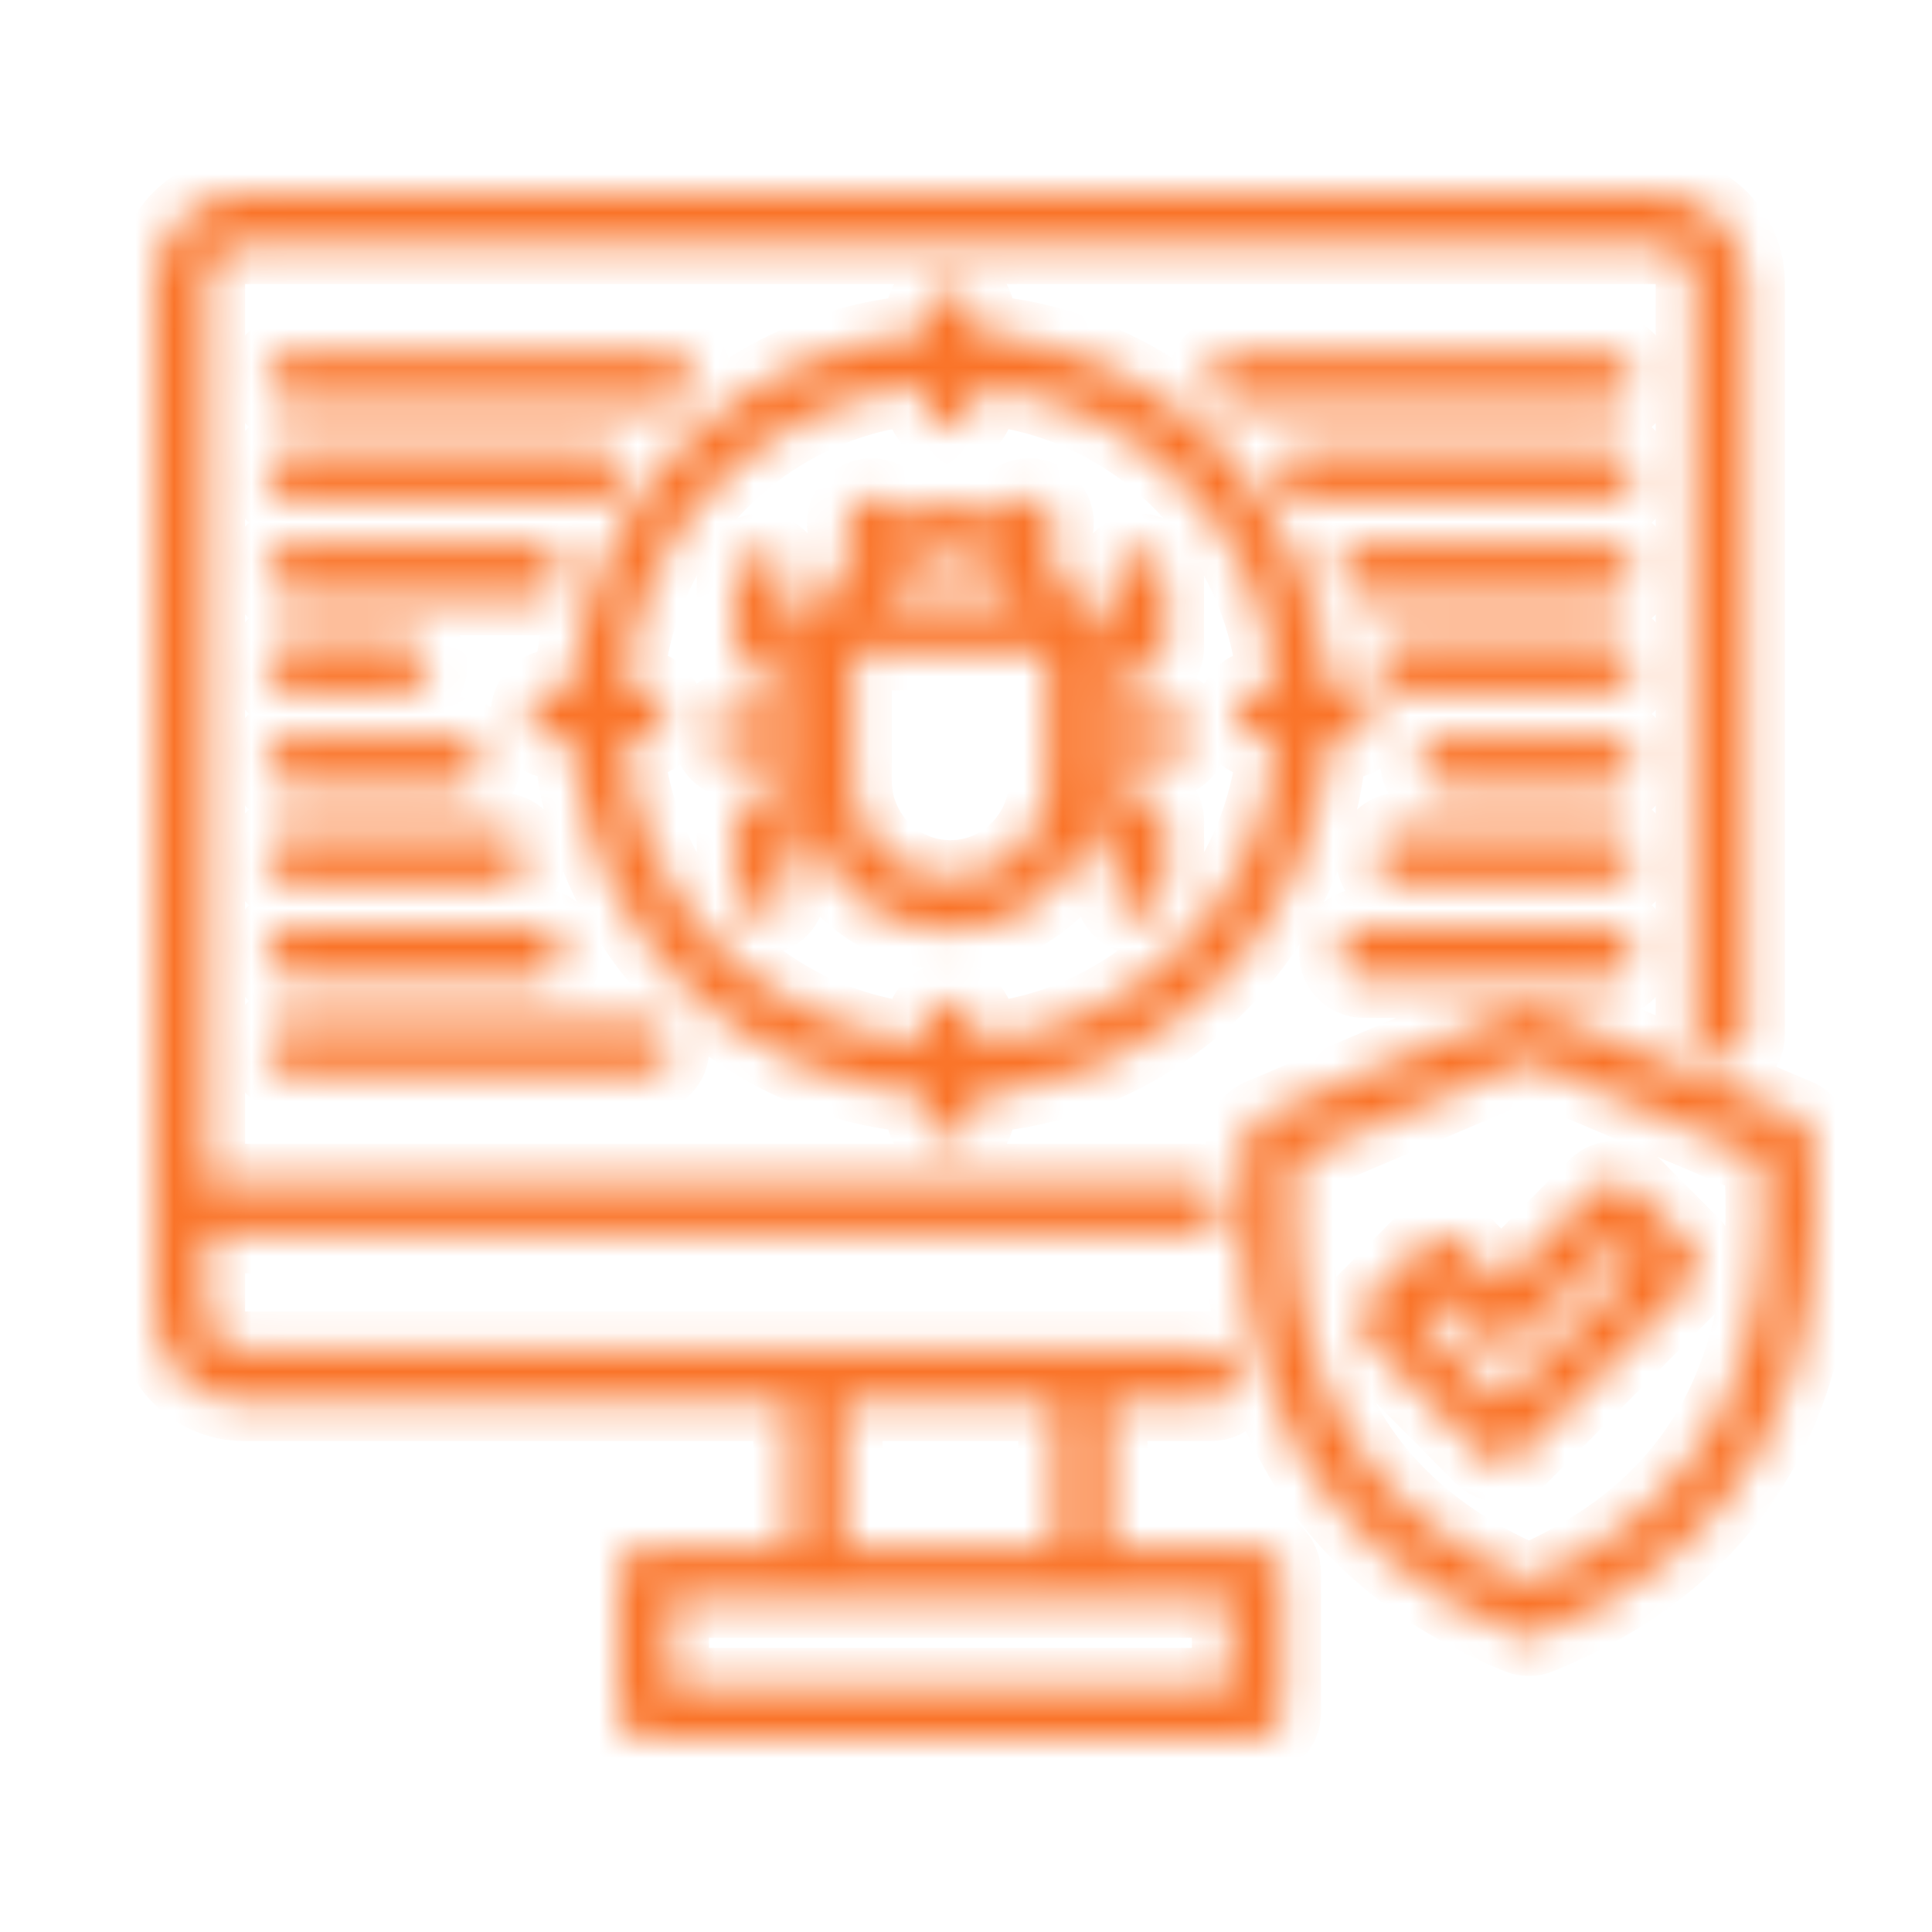 <svg width="50" height="50" viewBox="0 0 50 50" fill="none" xmlns="http://www.w3.org/2000/svg">
<mask id="path-1-inside-1_1234_102" fill="white">
<path d="M32.516 40.035H28.697V36.293H31.357C31.727 36.293 32.028 35.99 32.028 35.617C32.028 35.243 31.727 34.941 31.357 34.941H28.026H21.167H6.312C5.777 34.941 5.343 34.503 5.343 33.965V31.953H30.98C31.351 31.953 31.652 31.651 31.652 31.277C31.652 30.904 31.351 30.601 30.98 30.601H5.343V7.328C5.343 6.79 5.777 6.352 6.312 6.352H42.881C43.416 6.352 43.85 6.79 43.85 7.328V26.766C43.85 27.139 44.151 27.442 44.522 27.442C44.893 27.442 45.193 27.139 45.193 26.766V7.328C45.193 6.044 44.156 5 42.882 5H6.312C5.037 5 4 6.044 4 7.328V33.965C4 35.248 5.037 36.293 6.312 36.293H20.496V40.035H16.677C16.306 40.035 16.006 40.338 16.006 40.711V44.324C16.006 44.697 16.306 45 16.677 45H32.516C32.887 45 33.187 44.697 33.187 44.324V40.711C33.187 40.338 32.887 40.035 32.516 40.035ZM21.839 36.293H27.355V40.035H21.839V36.293ZM31.845 43.648H17.349V41.387H21.167H28.026H31.845V43.648H31.845ZM28.23 21.518L28.819 21.732V23.031C28.819 23.404 29.119 23.707 29.49 23.707C29.861 23.707 30.162 23.404 30.162 23.031V21.256C30.162 20.971 29.984 20.717 29.718 20.62L28.457 20.164V19.677H30.114C30.485 19.677 30.785 19.374 30.785 19.001C30.785 18.627 30.485 18.325 30.114 18.325H28.457V17.836L29.717 17.381C29.984 17.285 30.162 17.03 30.162 16.745V14.968C30.162 14.595 29.861 14.292 29.49 14.292C29.119 14.292 28.819 14.595 28.819 14.968V16.269L28.457 16.4V16.193C28.457 15.82 28.156 15.517 27.786 15.517H27.774C27.636 14.98 27.367 14.498 27.005 14.104L27.031 14.085C27.332 13.867 27.399 13.444 27.182 13.142C26.965 12.839 26.546 12.77 26.245 12.989L25.836 13.286C25.453 13.128 25.034 13.041 24.596 13.041C24.158 13.041 23.74 13.128 23.357 13.286L22.948 12.989C22.648 12.77 22.228 12.839 22.011 13.142C21.794 13.444 21.862 13.867 22.162 14.085L22.188 14.104C21.826 14.497 21.556 14.98 21.418 15.517H21.408C21.037 15.517 20.736 15.82 20.736 16.193V16.4L20.375 16.269V14.968C20.375 14.595 20.074 14.292 19.703 14.292C19.332 14.292 19.032 14.595 19.032 14.968V16.745C19.032 17.03 19.209 17.285 19.476 17.381L20.736 17.837V18.325H19.079C18.709 18.325 18.408 18.627 18.408 19.001C18.408 19.374 18.709 19.677 19.079 19.677H20.736V20.164L19.476 20.62C19.209 20.717 19.032 20.971 19.032 21.257V23.031C19.032 23.404 19.332 23.707 19.703 23.707C20.074 23.707 20.375 23.404 20.375 23.031V21.732L20.963 21.519C21.498 23.019 22.924 24.095 24.595 24.095C26.268 24.095 27.694 23.019 28.23 21.518ZM24.595 14.393C25.369 14.393 26.041 14.851 26.352 15.517H22.84C23.151 14.851 23.824 14.393 24.595 14.393ZM22.102 20.546C22.101 20.539 22.101 20.532 22.1 20.526C22.087 20.421 22.079 20.315 22.079 20.206V16.869H27.114V20.206C27.114 20.315 27.107 20.422 27.093 20.527C27.093 20.532 27.092 20.537 27.091 20.542C26.927 21.783 25.871 22.743 24.595 22.743C23.322 22.743 22.267 21.784 22.102 20.546ZM24.595 29.453C24.966 29.453 25.267 29.15 25.267 28.777V28.331C30.141 27.998 34.049 24.063 34.38 19.154H34.825C35.196 19.154 35.497 18.851 35.497 18.478C35.497 18.105 35.196 17.802 34.825 17.802H34.38C34.049 12.893 30.141 8.958 25.267 8.624V8.177C25.267 7.803 24.966 7.5 24.595 7.5C24.225 7.5 23.924 7.803 23.924 8.177V8.624C19.051 8.958 15.144 12.893 14.813 17.802H14.368C13.997 17.802 13.697 18.105 13.697 18.478C13.697 18.851 13.997 19.154 14.368 19.154H14.813C15.144 24.063 19.051 27.998 23.924 28.331V28.777C23.924 29.15 24.225 29.453 24.595 29.453ZM16.159 19.154H16.551C16.922 19.154 17.223 18.851 17.223 18.478C17.223 18.105 16.922 17.802 16.551 17.802H16.159C16.485 13.639 19.791 10.308 23.924 9.98V10.377C23.924 10.751 24.225 11.053 24.595 11.053C24.966 11.053 25.267 10.751 25.267 10.377V9.98C29.401 10.308 32.709 13.639 33.035 17.802H32.642C32.271 17.802 31.971 18.104 31.971 18.478C31.971 18.851 32.271 19.154 32.642 19.154H33.035C32.709 23.317 29.401 26.648 25.267 26.976V26.579C25.267 26.205 24.966 25.902 24.595 25.902C24.225 25.902 23.924 26.205 23.924 26.579V26.976C19.791 26.648 16.485 23.317 16.159 19.154ZM6.902 9.814C6.902 9.441 7.203 9.138 7.573 9.138H17.28C17.65 9.138 17.951 9.44 17.951 9.814C17.951 10.187 17.65 10.49 17.28 10.49H7.573C7.203 10.49 6.902 10.187 6.902 9.814ZM6.902 12.29C6.902 11.917 7.203 11.614 7.573 11.614H15.473C15.843 11.614 16.144 11.917 16.144 12.29C16.144 12.664 15.843 12.966 15.473 12.966H7.573C7.203 12.966 6.902 12.664 6.902 12.29ZM6.902 14.764C6.902 14.391 7.203 14.088 7.573 14.088H13.901C14.272 14.088 14.573 14.391 14.573 14.764C14.573 15.138 14.272 15.441 13.901 15.441H7.573C7.203 15.441 6.902 15.138 6.902 14.764ZM6.902 17.238C6.902 16.865 7.203 16.562 7.573 16.562H10.418C10.789 16.562 11.09 16.865 11.09 17.238C11.09 17.612 10.789 17.915 10.418 17.915H7.573C7.203 17.915 6.902 17.612 6.902 17.238ZM6.902 19.715C6.902 19.342 7.203 19.039 7.573 19.039H11.804C12.175 19.039 12.475 19.341 12.475 19.715C12.475 20.088 12.175 20.391 11.804 20.391H7.573C7.203 20.391 6.902 20.088 6.902 19.715ZM6.902 22.189C6.902 21.816 7.203 21.513 7.573 21.513H12.947C13.318 21.513 13.618 21.816 13.618 22.189C13.618 22.563 13.318 22.865 12.947 22.865H7.573C7.203 22.865 6.902 22.562 6.902 22.189ZM6.902 24.666C6.902 24.292 7.203 23.989 7.573 23.989H13.901C14.272 23.989 14.573 24.292 14.573 24.666C14.573 25.039 14.272 25.342 13.901 25.342H7.573C7.203 25.342 6.902 25.039 6.902 24.666ZM6.902 27.14C6.902 26.766 7.203 26.463 7.573 26.463H16.684C17.055 26.463 17.356 26.766 17.356 27.14C17.356 27.513 17.055 27.816 16.684 27.816H7.573C7.203 27.816 6.902 27.513 6.902 27.14ZM42.291 9.814C42.291 10.187 41.99 10.49 41.62 10.49H31.911C31.54 10.49 31.24 10.187 31.24 9.814C31.24 9.441 31.54 9.138 31.911 9.138H41.62C41.99 9.138 42.291 9.441 42.291 9.814ZM42.291 12.29C42.291 12.664 41.99 12.966 41.62 12.966H33.721C33.35 12.966 33.049 12.664 33.049 12.29C33.049 11.917 33.35 11.614 33.721 11.614H41.62C41.99 11.614 42.291 11.917 42.291 12.29ZM42.291 14.764C42.291 15.138 41.99 15.441 41.62 15.441H35.292C34.921 15.441 34.62 15.138 34.62 14.764C34.62 14.391 34.921 14.088 35.292 14.088H41.62C41.99 14.088 42.291 14.391 42.291 14.764ZM42.291 17.238C42.291 17.612 41.99 17.915 41.62 17.915H36.247C35.876 17.915 35.575 17.612 35.575 17.238C35.575 16.865 35.876 16.562 36.247 16.562H41.62C41.99 16.562 42.291 16.865 42.291 17.238ZM42.291 22.189C42.291 22.562 41.99 22.865 41.62 22.865H36.247C35.876 22.865 35.575 22.563 35.575 22.189C35.575 21.816 35.876 21.513 36.247 21.513H41.62C41.99 21.513 42.291 21.816 42.291 22.189ZM34.62 24.666C34.62 24.292 34.921 23.989 35.292 23.989H41.62C41.99 23.989 42.291 24.292 42.291 24.666C42.291 25.039 41.99 25.342 41.62 25.342H35.292C34.921 25.342 34.62 25.039 34.62 24.666ZM42.291 19.715C42.291 20.088 41.99 20.391 41.62 20.391H37.389C37.018 20.391 36.718 20.088 36.718 19.715C36.718 19.342 37.018 19.039 37.389 19.039H41.62C41.99 19.039 42.291 19.342 42.291 19.715ZM46.919 29.486C46.897 29.237 46.74 29.021 46.512 28.924L39.829 26.078C39.662 26.007 39.473 26.007 39.306 26.078L32.623 28.924C32.395 29.021 32.238 29.238 32.216 29.487C31.654 35.847 34.042 40.166 39.315 42.325C39.396 42.358 39.482 42.375 39.568 42.375C39.653 42.375 39.739 42.358 39.82 42.325C45.096 40.166 47.484 35.847 46.919 29.486ZM39.568 40.966C35.128 39.048 33.147 35.458 33.522 30.009L39.568 27.435L45.613 30.009C45.99 35.458 44.009 39.048 39.568 40.966ZM42.273 30.725C42.147 30.598 41.976 30.527 41.798 30.527C41.62 30.527 41.45 30.598 41.324 30.725L38.851 33.215L37.814 32.169C37.688 32.042 37.518 31.97 37.34 31.97C37.339 31.97 37.339 31.97 37.339 31.97C37.161 31.97 36.99 32.041 36.864 32.168L35.362 33.681C35.1 33.945 35.1 34.373 35.362 34.637L38.376 37.674C38.502 37.801 38.673 37.873 38.851 37.873H38.851C39.029 37.873 39.2 37.801 39.326 37.675L43.775 33.194C44.037 32.93 44.037 32.502 43.775 32.238L42.273 30.725ZM38.851 36.24L36.786 34.159L37.339 33.603L38.376 34.649C38.502 34.776 38.673 34.847 38.851 34.847H38.851C39.029 34.847 39.2 34.776 39.326 34.649L41.798 32.159L42.351 32.716L38.851 36.24Z"/>
</mask>
<path d="M32.516 40.035H28.697V36.293H31.357C31.727 36.293 32.028 35.99 32.028 35.617C32.028 35.243 31.727 34.941 31.357 34.941H28.026H21.167H6.312C5.777 34.941 5.343 34.503 5.343 33.965V31.953H30.98C31.351 31.953 31.652 31.651 31.652 31.277C31.652 30.904 31.351 30.601 30.98 30.601H5.343V7.328C5.343 6.79 5.777 6.352 6.312 6.352H42.881C43.416 6.352 43.85 6.79 43.85 7.328V26.766C43.85 27.139 44.151 27.442 44.522 27.442C44.893 27.442 45.193 27.139 45.193 26.766V7.328C45.193 6.044 44.156 5 42.882 5H6.312C5.037 5 4 6.044 4 7.328V33.965C4 35.248 5.037 36.293 6.312 36.293H20.496V40.035H16.677C16.306 40.035 16.006 40.338 16.006 40.711V44.324C16.006 44.697 16.306 45 16.677 45H32.516C32.887 45 33.187 44.697 33.187 44.324V40.711C33.187 40.338 32.887 40.035 32.516 40.035ZM21.839 36.293H27.355V40.035H21.839V36.293ZM31.845 43.648H17.349V41.387H21.167H28.026H31.845V43.648H31.845ZM28.23 21.518L28.819 21.732V23.031C28.819 23.404 29.119 23.707 29.49 23.707C29.861 23.707 30.162 23.404 30.162 23.031V21.256C30.162 20.971 29.984 20.717 29.718 20.62L28.457 20.164V19.677H30.114C30.485 19.677 30.785 19.374 30.785 19.001C30.785 18.627 30.485 18.325 30.114 18.325H28.457V17.836L29.717 17.381C29.984 17.285 30.162 17.03 30.162 16.745V14.968C30.162 14.595 29.861 14.292 29.49 14.292C29.119 14.292 28.819 14.595 28.819 14.968V16.269L28.457 16.4V16.193C28.457 15.82 28.156 15.517 27.786 15.517H27.774C27.636 14.98 27.367 14.498 27.005 14.104L27.031 14.085C27.332 13.867 27.399 13.444 27.182 13.142C26.965 12.839 26.546 12.77 26.245 12.989L25.836 13.286C25.453 13.128 25.034 13.041 24.596 13.041C24.158 13.041 23.74 13.128 23.357 13.286L22.948 12.989C22.648 12.77 22.228 12.839 22.011 13.142C21.794 13.444 21.862 13.867 22.162 14.085L22.188 14.104C21.826 14.497 21.556 14.98 21.418 15.517H21.408C21.037 15.517 20.736 15.82 20.736 16.193V16.4L20.375 16.269V14.968C20.375 14.595 20.074 14.292 19.703 14.292C19.332 14.292 19.032 14.595 19.032 14.968V16.745C19.032 17.03 19.209 17.285 19.476 17.381L20.736 17.837V18.325H19.079C18.709 18.325 18.408 18.627 18.408 19.001C18.408 19.374 18.709 19.677 19.079 19.677H20.736V20.164L19.476 20.62C19.209 20.717 19.032 20.971 19.032 21.257V23.031C19.032 23.404 19.332 23.707 19.703 23.707C20.074 23.707 20.375 23.404 20.375 23.031V21.732L20.963 21.519C21.498 23.019 22.924 24.095 24.595 24.095C26.268 24.095 27.694 23.019 28.23 21.518ZM24.595 14.393C25.369 14.393 26.041 14.851 26.352 15.517H22.84C23.151 14.851 23.824 14.393 24.595 14.393ZM22.102 20.546C22.101 20.539 22.101 20.532 22.1 20.526C22.087 20.421 22.079 20.315 22.079 20.206V16.869H27.114V20.206C27.114 20.315 27.107 20.422 27.093 20.527C27.093 20.532 27.092 20.537 27.091 20.542C26.927 21.783 25.871 22.743 24.595 22.743C23.322 22.743 22.267 21.784 22.102 20.546ZM24.595 29.453C24.966 29.453 25.267 29.15 25.267 28.777V28.331C30.141 27.998 34.049 24.063 34.38 19.154H34.825C35.196 19.154 35.497 18.851 35.497 18.478C35.497 18.105 35.196 17.802 34.825 17.802H34.38C34.049 12.893 30.141 8.958 25.267 8.624V8.177C25.267 7.803 24.966 7.5 24.595 7.5C24.225 7.5 23.924 7.803 23.924 8.177V8.624C19.051 8.958 15.144 12.893 14.813 17.802H14.368C13.997 17.802 13.697 18.105 13.697 18.478C13.697 18.851 13.997 19.154 14.368 19.154H14.813C15.144 24.063 19.051 27.998 23.924 28.331V28.777C23.924 29.15 24.225 29.453 24.595 29.453ZM16.159 19.154H16.551C16.922 19.154 17.223 18.851 17.223 18.478C17.223 18.105 16.922 17.802 16.551 17.802H16.159C16.485 13.639 19.791 10.308 23.924 9.98V10.377C23.924 10.751 24.225 11.053 24.595 11.053C24.966 11.053 25.267 10.751 25.267 10.377V9.98C29.401 10.308 32.709 13.639 33.035 17.802H32.642C32.271 17.802 31.971 18.104 31.971 18.478C31.971 18.851 32.271 19.154 32.642 19.154H33.035C32.709 23.317 29.401 26.648 25.267 26.976V26.579C25.267 26.205 24.966 25.902 24.595 25.902C24.225 25.902 23.924 26.205 23.924 26.579V26.976C19.791 26.648 16.485 23.317 16.159 19.154ZM6.902 9.814C6.902 9.441 7.203 9.138 7.573 9.138H17.28C17.65 9.138 17.951 9.44 17.951 9.814C17.951 10.187 17.65 10.49 17.28 10.49H7.573C7.203 10.49 6.902 10.187 6.902 9.814ZM6.902 12.29C6.902 11.917 7.203 11.614 7.573 11.614H15.473C15.843 11.614 16.144 11.917 16.144 12.29C16.144 12.664 15.843 12.966 15.473 12.966H7.573C7.203 12.966 6.902 12.664 6.902 12.29ZM6.902 14.764C6.902 14.391 7.203 14.088 7.573 14.088H13.901C14.272 14.088 14.573 14.391 14.573 14.764C14.573 15.138 14.272 15.441 13.901 15.441H7.573C7.203 15.441 6.902 15.138 6.902 14.764ZM6.902 17.238C6.902 16.865 7.203 16.562 7.573 16.562H10.418C10.789 16.562 11.09 16.865 11.09 17.238C11.09 17.612 10.789 17.915 10.418 17.915H7.573C7.203 17.915 6.902 17.612 6.902 17.238ZM6.902 19.715C6.902 19.342 7.203 19.039 7.573 19.039H11.804C12.175 19.039 12.475 19.341 12.475 19.715C12.475 20.088 12.175 20.391 11.804 20.391H7.573C7.203 20.391 6.902 20.088 6.902 19.715ZM6.902 22.189C6.902 21.816 7.203 21.513 7.573 21.513H12.947C13.318 21.513 13.618 21.816 13.618 22.189C13.618 22.563 13.318 22.865 12.947 22.865H7.573C7.203 22.865 6.902 22.562 6.902 22.189ZM6.902 24.666C6.902 24.292 7.203 23.989 7.573 23.989H13.901C14.272 23.989 14.573 24.292 14.573 24.666C14.573 25.039 14.272 25.342 13.901 25.342H7.573C7.203 25.342 6.902 25.039 6.902 24.666ZM6.902 27.14C6.902 26.766 7.203 26.463 7.573 26.463H16.684C17.055 26.463 17.356 26.766 17.356 27.14C17.356 27.513 17.055 27.816 16.684 27.816H7.573C7.203 27.816 6.902 27.513 6.902 27.14ZM42.291 9.814C42.291 10.187 41.99 10.49 41.62 10.49H31.911C31.54 10.49 31.24 10.187 31.24 9.814C31.24 9.441 31.54 9.138 31.911 9.138H41.62C41.99 9.138 42.291 9.441 42.291 9.814ZM42.291 12.29C42.291 12.664 41.99 12.966 41.62 12.966H33.721C33.35 12.966 33.049 12.664 33.049 12.29C33.049 11.917 33.35 11.614 33.721 11.614H41.62C41.99 11.614 42.291 11.917 42.291 12.29ZM42.291 14.764C42.291 15.138 41.99 15.441 41.62 15.441H35.292C34.921 15.441 34.62 15.138 34.62 14.764C34.62 14.391 34.921 14.088 35.292 14.088H41.62C41.99 14.088 42.291 14.391 42.291 14.764ZM42.291 17.238C42.291 17.612 41.99 17.915 41.62 17.915H36.247C35.876 17.915 35.575 17.612 35.575 17.238C35.575 16.865 35.876 16.562 36.247 16.562H41.62C41.99 16.562 42.291 16.865 42.291 17.238ZM42.291 22.189C42.291 22.562 41.99 22.865 41.62 22.865H36.247C35.876 22.865 35.575 22.563 35.575 22.189C35.575 21.816 35.876 21.513 36.247 21.513H41.62C41.99 21.513 42.291 21.816 42.291 22.189ZM34.62 24.666C34.62 24.292 34.921 23.989 35.292 23.989H41.62C41.99 23.989 42.291 24.292 42.291 24.666C42.291 25.039 41.99 25.342 41.62 25.342H35.292C34.921 25.342 34.62 25.039 34.62 24.666ZM42.291 19.715C42.291 20.088 41.99 20.391 41.62 20.391H37.389C37.018 20.391 36.718 20.088 36.718 19.715C36.718 19.342 37.018 19.039 37.389 19.039H41.62C41.99 19.039 42.291 19.342 42.291 19.715ZM46.919 29.486C46.897 29.237 46.74 29.021 46.512 28.924L39.829 26.078C39.662 26.007 39.473 26.007 39.306 26.078L32.623 28.924C32.395 29.021 32.238 29.238 32.216 29.487C31.654 35.847 34.042 40.166 39.315 42.325C39.396 42.358 39.482 42.375 39.568 42.375C39.653 42.375 39.739 42.358 39.82 42.325C45.096 40.166 47.484 35.847 46.919 29.486ZM39.568 40.966C35.128 39.048 33.147 35.458 33.522 30.009L39.568 27.435L45.613 30.009C45.99 35.458 44.009 39.048 39.568 40.966ZM42.273 30.725C42.147 30.598 41.976 30.527 41.798 30.527C41.62 30.527 41.45 30.598 41.324 30.725L38.851 33.215L37.814 32.169C37.688 32.042 37.518 31.97 37.34 31.97C37.339 31.97 37.339 31.97 37.339 31.97C37.161 31.97 36.99 32.041 36.864 32.168L35.362 33.681C35.1 33.945 35.1 34.373 35.362 34.637L38.376 37.674C38.502 37.801 38.673 37.873 38.851 37.873H38.851C39.029 37.873 39.2 37.801 39.326 37.675L43.775 33.194C44.037 32.93 44.037 32.502 43.775 32.238L42.273 30.725ZM38.851 36.24L36.786 34.159L37.339 33.603L38.376 34.649C38.502 34.776 38.673 34.847 38.851 34.847H38.851C39.029 34.847 39.2 34.776 39.326 34.649L41.798 32.159L42.351 32.716L38.851 36.24Z" stroke="#FA7429" stroke-width="2" mask="url(#path-1-inside-1_1234_102)"/>
</svg>